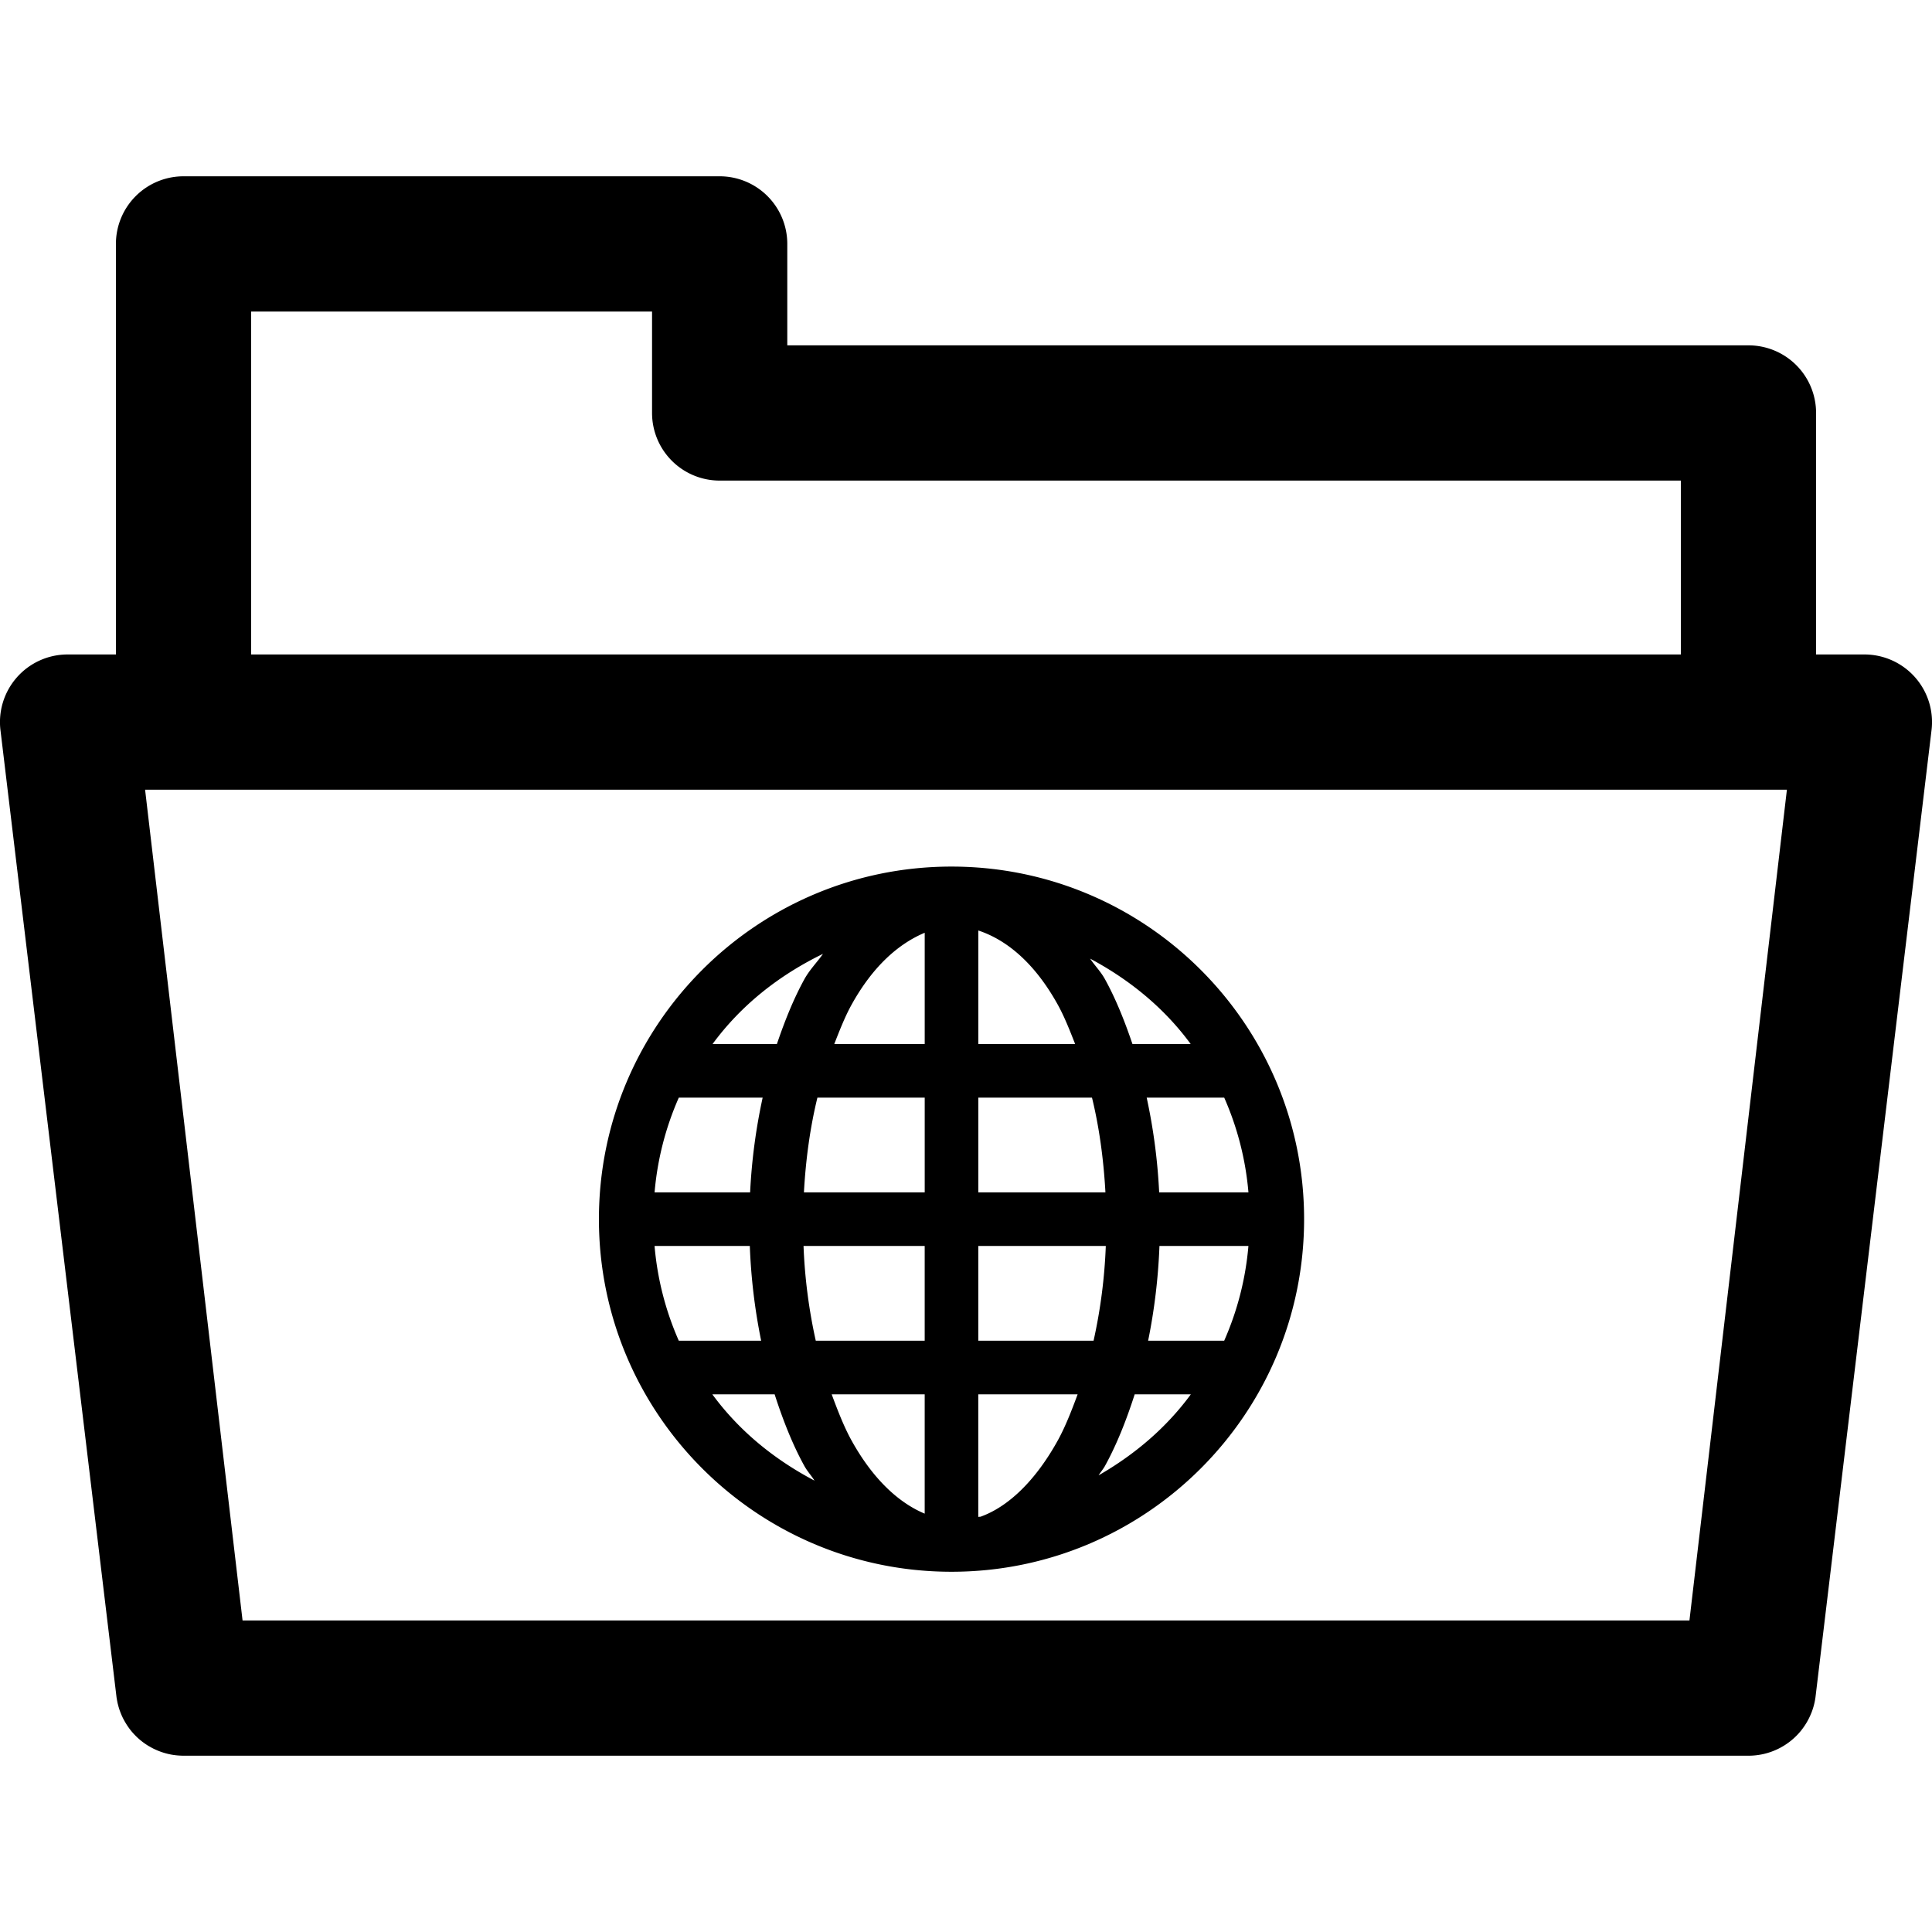 <?xml version="1.0" encoding="utf-8"?><!-- Uploaded to: SVG Repo, www.svgrepo.com, Generator: SVG Repo Mixer Tools -->
<svg width="800px" height="800px" viewBox="0 0 100 100" xmlns="http://www.w3.org/2000/svg" xmlns:xlink="http://www.w3.org/1999/xlink" aria-hidden="true" role="img" class="iconify iconify--gis" preserveAspectRatio="xMidYMid meet"><path d="M9.5 9.125a3.5 3.5 0 0 0-3.5 3.5v21.25H3.5a3.5 3.5 0 0 0-3.469 3.973l6 49.998v.002c.008.05.016.101.026.152v.004l.03.15v.002l.04.15v.005c.014.05.029.099.045.148v.002c.016.05.034.098.053.147v.002c.018.047.038.095.058.142v.002c.02.048.042.096.065.143v.002c.023.046.047.091.072.136v.002a3.497 3.497 0 0 0 .11.188a3.5 3.5 0 0 0 .14.21l.002.003c.03.042.061.083.094.123v.002a3.5 3.5 0 0 0 .207.234l.002.002c.035.037.072.074.109.11l.002.002a3.5 3.5 0 0 0 .623.472h.002l.049.028a3.5 3.5 0 0 0 .226.12h.002a3.5 3.5 0 0 0 .74.258h.002c.051.012.102.022.153.032h.002a3.5 3.5 0 0 0 .467.05h.002c.048.003.097.004.146.004h81a3.5 3.5 0 0 0 2.74-1.32v-.002a3.5 3.5 0 0 0 .48-.807v-.002a3.5 3.5 0 0 0 .06-.144v-.002a3.5 3.5 0 0 0 .189-.75l6-50a3.5 3.5 0 0 0-3.469-3.973H94v-12.5a3.5 3.5 0 0 0-3.5-3.5H40.75v-5.25a3.5 3.5 0 0 0-3.5-3.5zm3.5 7h20.75v5.25a3.5 3.5 0 0 0 3.5 3.5H87v9H13zm-5.49 24.75h84.98l-5.045 43h-74.89z" fill="#000000"></path><path d="M49.23 44.854C39.165 44.864 31 53.038 31 63.104c0 10.073 8.177 18.25 18.25 18.25s18.25-8.177 18.25-18.25c0-10.074-8.177-18.25-18.25-18.25h-.02zm1.407 3.308c1.464.483 2.926 1.684 4.127 3.865c.329.598.608 1.305.884 2.01h-5.011v-5.875zm-2.774.117v5.758h-4.681c.276-.705.553-1.412.882-2.01c1.111-2.017 2.45-3.182 3.8-3.748zm-5.265 1.092c-.316.451-.688.814-.965 1.316c-.556 1.01-1.014 2.154-1.42 3.35h-3.33c1.481-2.015 3.445-3.562 5.715-4.666zm13.828.248c2.051 1.096 3.835 2.554 5.203 4.418h-3.014c-.405-1.196-.863-2.34-1.42-3.35c-.222-.404-.522-.697-.77-1.068zm-21.291 7.194h4.34a29.821 29.821 0 0 0-.649 4.904h-4.945a15.377 15.377 0 0 1 1.254-4.904zm7.174 0h5.554v4.904h-6.252c.095-1.735.328-3.39.698-4.904zm8.328 0h5.884c.37 1.514.6 3.169.696 4.904h-6.58v-4.904zm8.715 0h4.013a15.377 15.377 0 0 1 1.254 4.904h-4.621a29.903 29.903 0 0 0-.646-4.904zM33.88 64.49h4.93a30.17 30.17 0 0 0 .587 4.905h-4.263a15.377 15.377 0 0 1-1.254-4.905zm7.71 0h6.272v4.905h-5.638a27.35 27.35 0 0 1-.633-4.905zm9.046 0h6.6a27.349 27.349 0 0 1-.633 4.905h-5.967V64.49zm9.377 0h4.605a15.377 15.377 0 0 1-1.254 4.905h-3.937c.316-1.554.521-3.193.586-4.905zM36.87 72.17h3.225c.429 1.331.926 2.597 1.537 3.705c.155.282.36.496.527.762c-2.089-1.099-3.902-2.577-5.289-4.467zm6.178 0h4.814v6.176c-1.349-.564-2.687-1.793-3.799-3.81c-.383-.698-.704-1.527-1.015-2.366zm7.588 0h5.142c-.31.839-.632 1.668-1.015 2.365c-1.17 2.124-2.588 3.459-4.008 3.969l-.12.01V72.17zm8.095 0h2.907c-1.271 1.733-2.903 3.116-4.774 4.193c.104-.172.232-.31.33-.488c.61-1.108 1.11-2.373 1.537-3.705z" fill="#000000"></path></svg>